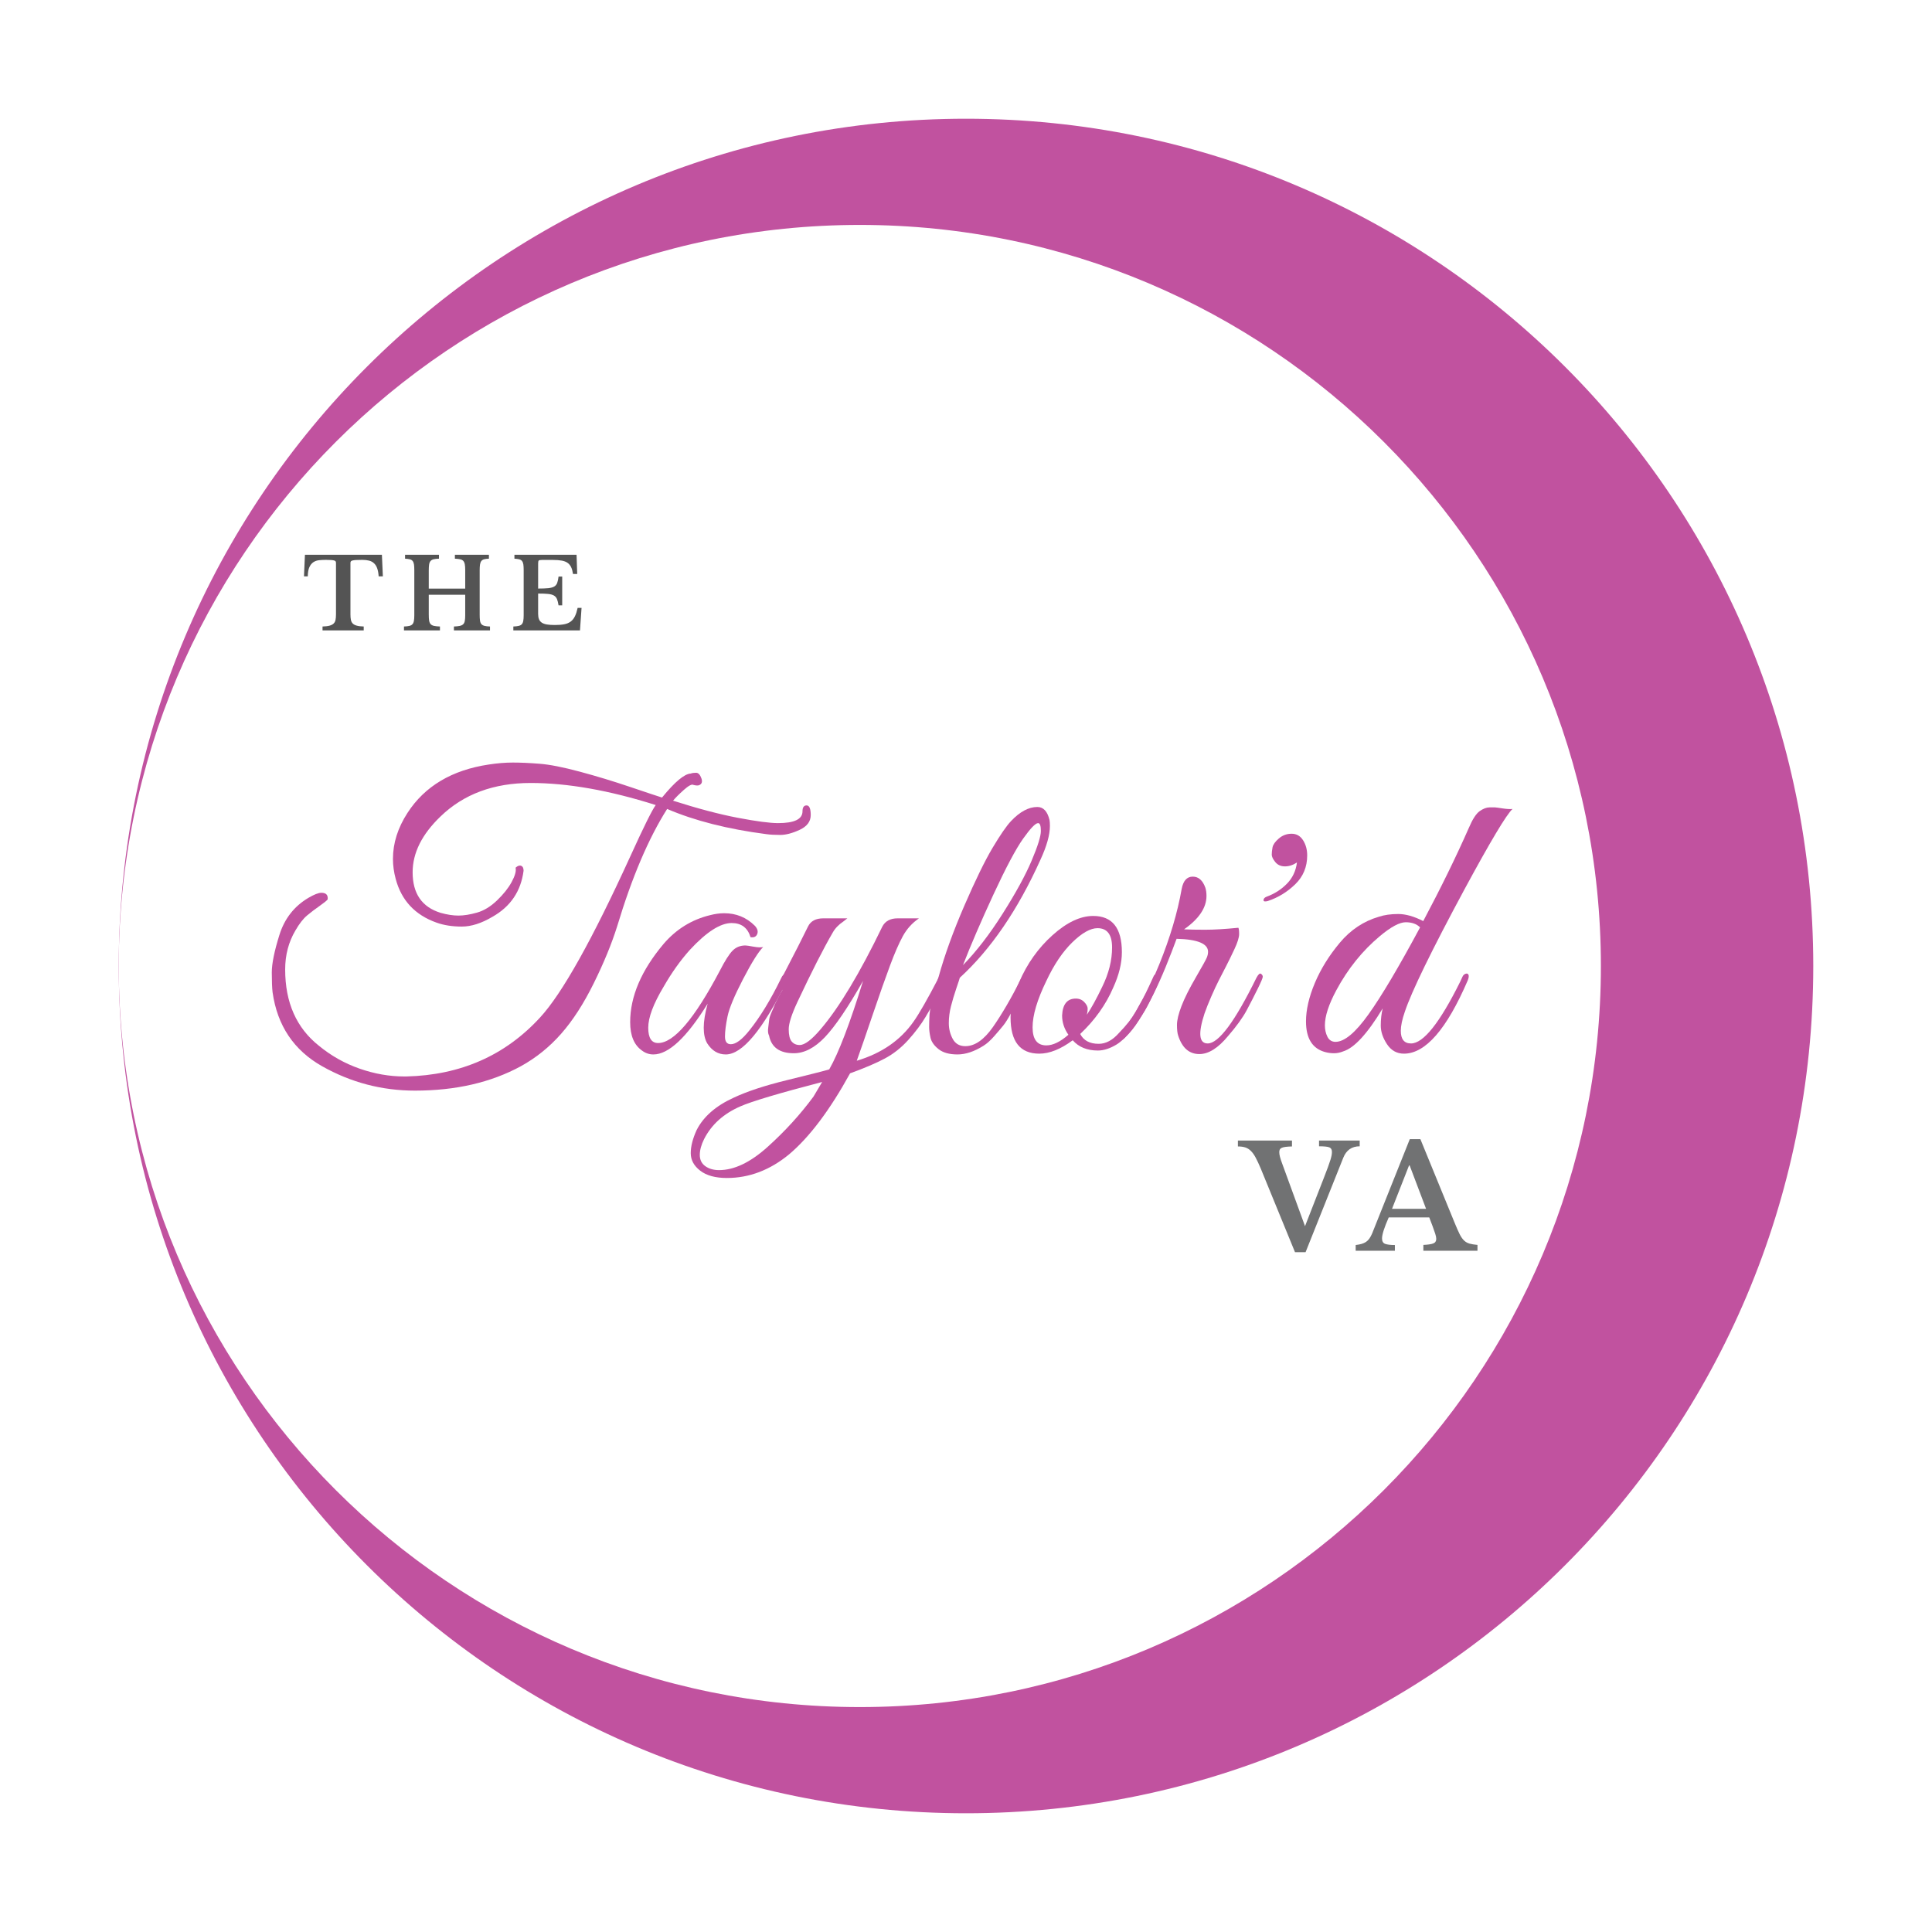 <svg xmlns="http://www.w3.org/2000/svg" xmlns:xlink="http://www.w3.org/1999/xlink" width="1080" zoomAndPan="magnify" viewBox="0 0 810 810" height="1080" preserveAspectRatio="xMidYMid meet" version="1.0"><defs><g/><clipPath id="id1"><path d="M 49.777 49.777 L 760.223 49.777 L 760.223 760.223 L 49.777 760.223 Z M 49.777 49.777 " clip-rule="nonzero"/></clipPath><clipPath id="id2"><path d="M 49.777 94.301 L 671.18 94.301 L 671.18 715.699 L 49.777 715.699 Z M 49.777 94.301 " clip-rule="nonzero"/></clipPath></defs><rect x="-81" width="972" fill="#ffffff" y="-81" height="972" fill-opacity="1"/><rect x="-81" width="972" fill="#ffffff" y="-81" height="972" fill-opacity="1"/><rect x="-81" width="972" fill="#ffffff" y="-81" height="972" fill-opacity="1"/><rect x="-81" width="972" fill="#ffffff" y="-81" height="972" fill-opacity="1"/><g clip-path="url(#id1)"><path fill="#c1529f" d="M 405 49.777 C 601.227 49.777 760.223 208.773 760.223 405 C 760.223 601.227 601.227 760.223 405 760.223 C 208.773 760.223 49.777 601.227 49.777 405 C 49.777 208.773 208.773 49.777 405 49.777 Z M 405 49.777 " fill-opacity="1" fill-rule="nonzero"/></g><g clip-path="url(#id2)"><path fill="#ffffff" d="M 360.477 94.301 C 532.109 94.301 671.18 233.367 671.18 405 C 671.18 576.633 532.109 715.699 360.477 715.699 C 188.848 715.699 49.777 576.633 49.777 405 C 49.777 233.367 188.848 94.301 360.477 94.301 Z M 360.477 94.301 " fill-opacity="1" fill-rule="nonzero"/></g><g fill="#717273" fill-opacity="1"><g transform="translate(520.856, 524.387)"><g><path d="M 26.281 -10.312 L 34.078 -30.297 C 34.836 -32.254 35.445 -33.852 35.906 -35.094 C 36.363 -36.332 36.711 -37.352 36.953 -38.156 C 37.191 -38.957 37.352 -39.598 37.438 -40.078 C 37.52 -40.555 37.562 -41.016 37.562 -41.453 C 37.562 -42.422 37.203 -43.051 36.484 -43.344 C 35.766 -43.645 34.32 -43.797 32.156 -43.797 L 32.156 -46.203 L 49.203 -46.203 L 49.203 -43.797 C 45.879 -43.797 43.578 -42.176 42.297 -38.938 L 26.516 0.594 L 22.078 0.594 L 7.734 -34.438 C 6.941 -36.32 6.223 -37.863 5.578 -39.062 C 4.941 -40.258 4.258 -41.207 3.531 -41.906 C 2.812 -42.602 2.02 -43.082 1.156 -43.344 C 0.301 -43.602 -0.703 -43.734 -1.859 -43.734 L -1.859 -46.203 L 20.812 -46.203 L 20.812 -43.734 C 19.781 -43.703 18.91 -43.645 18.203 -43.562 C 17.504 -43.477 16.953 -43.348 16.547 -43.172 C 16.148 -42.992 15.875 -42.754 15.719 -42.453 C 15.562 -42.148 15.484 -41.781 15.484 -41.344 C 15.484 -40.781 15.582 -40.117 15.781 -39.359 C 15.977 -38.598 16.281 -37.676 16.688 -36.594 Z M 26.281 -10.312 "/></g></g></g><g fill="#717273" fill-opacity="1"><g transform="translate(569.156, 524.387)"><g><path d="M 30.062 -13.984 L 13.078 -13.984 C 11.203 -9.742 10.266 -6.801 10.266 -5.156 C 10.266 -3.957 10.711 -3.195 11.609 -2.875 C 12.504 -2.562 13.852 -2.406 15.656 -2.406 L 15.656 0 L -0.781 0 L -0.781 -2.406 C 0.176 -2.52 1.004 -2.676 1.703 -2.875 C 2.41 -3.082 3.031 -3.363 3.562 -3.719 C 4.102 -4.082 4.57 -4.551 4.969 -5.125 C 5.375 -5.707 5.758 -6.422 6.125 -7.266 L 21.906 -46.797 L 26.344 -46.797 L 40.688 -11.766 C 41.52 -9.723 42.227 -8.117 42.812 -6.953 C 43.395 -5.797 44.016 -4.906 44.672 -4.281 C 45.328 -3.664 46.082 -3.238 46.938 -3 C 47.801 -2.758 48.914 -2.578 50.281 -2.453 L 50.281 0 L 27.594 0 L 27.594 -2.453 C 29.52 -2.535 30.898 -2.738 31.734 -3.062 C 32.578 -3.383 33 -4.023 33 -4.984 C 33 -5.535 32.859 -6.25 32.578 -7.125 C 32.297 -8.008 31.914 -9.094 31.438 -10.375 Z M 14.453 -17.578 L 28.734 -17.578 L 21.844 -35.766 L 21.594 -35.766 Z M 14.453 -17.578 "/></g></g></g><g fill="#c1529f" fill-opacity="1"><g transform="translate(108.997, 441.751)"><g><path d="M 217.219 -96.656 C 224.039 -96.656 227.453 -98.301 227.453 -101.594 C 227.453 -103.25 228.023 -104.078 229.172 -104.078 C 230.328 -104.078 230.906 -102.727 230.906 -100.031 C 230.906 -97.344 229.363 -95.281 226.281 -93.844 C 223.207 -92.414 220.488 -91.703 218.125 -91.703 C 215.758 -91.703 213.812 -91.812 212.281 -92.031 C 196.113 -94.125 182.254 -97.645 170.703 -102.594 C 162.898 -90.281 155.922 -73.895 149.766 -53.438 C 147.453 -46.07 144.176 -38.098 139.938 -29.516 C 135.707 -20.941 131.145 -13.879 126.25 -8.328 C 121.363 -2.773 115.734 1.758 109.359 5.281 C 96.816 12.094 82.023 15.5 64.984 15.5 C 51.129 15.5 38.156 12.094 26.062 5.281 C 14.188 -1.426 7.258 -11.766 5.281 -25.734 C 5.062 -27.598 4.953 -30.367 4.953 -34.047 C 4.953 -37.734 6.02 -42.984 8.156 -49.797 C 10.301 -56.617 14.344 -61.789 20.281 -65.312 C 22.707 -66.738 24.523 -67.453 25.734 -67.453 C 27.711 -67.453 28.594 -66.52 28.375 -64.656 C 27.926 -64.102 26.797 -63.191 24.984 -61.922 C 23.172 -60.66 21.438 -59.344 19.781 -57.969 C 18.133 -56.594 16.488 -54.477 14.844 -51.625 C 11.988 -46.789 10.562 -41.348 10.562 -35.297 C 10.562 -21.441 15.285 -10.773 24.734 -3.297 C 29.797 0.879 35.457 4.066 41.719 6.266 C 47.988 8.461 54.258 9.562 60.531 9.562 C 60.75 9.562 61.023 9.562 61.359 9.562 C 84.117 9.008 102.812 0.766 117.438 -15.172 C 126.676 -25.18 139.32 -47.781 155.375 -82.969 C 160.875 -95.062 164.391 -102.148 165.922 -104.234 C 146.461 -110.398 128.977 -113.484 113.469 -113.484 C 97.969 -113.484 85.379 -108.805 75.703 -99.453 C 67.898 -91.973 64 -84.164 64 -76.031 C 64 -67.125 67.898 -61.461 75.703 -59.047 C 78.453 -58.273 80.953 -57.891 83.203 -57.891 C 85.461 -57.891 88.047 -58.301 90.953 -59.125 C 93.867 -59.945 96.676 -61.648 99.375 -64.234 C 102.07 -66.828 104.109 -69.383 105.484 -71.906 C 106.859 -74.438 107.43 -76.363 107.203 -77.688 L 107.203 -78.016 C 108.086 -78.785 108.859 -79.031 109.516 -78.75 C 110.18 -78.477 110.516 -77.797 110.516 -76.703 C 109.41 -68.117 105.066 -61.68 97.484 -57.391 C 92.859 -54.648 88.566 -53.281 84.609 -53.281 C 80.648 -53.281 77.133 -53.828 74.062 -54.922 C 65.039 -58.109 59.32 -64.211 56.906 -73.234 C 56.133 -76.086 55.75 -78.891 55.75 -81.641 C 55.75 -88.242 57.781 -94.676 61.844 -100.938 C 69.102 -112.156 80.488 -118.922 96 -121.234 C 99.508 -121.773 102.859 -122.047 106.047 -122.047 C 109.242 -122.047 112.957 -121.879 117.188 -121.547 C 121.414 -121.223 127.02 -120.125 134 -118.25 C 140.988 -116.383 148.141 -114.211 155.453 -111.734 C 162.766 -109.266 167.133 -107.812 168.562 -107.375 C 173.945 -113.969 177.961 -117.32 180.609 -117.438 C 181.16 -117.656 181.898 -117.766 182.828 -117.766 C 183.766 -117.766 184.508 -116.992 185.062 -115.453 C 185.613 -113.91 185.227 -112.922 183.906 -112.484 C 183.352 -112.379 182.641 -112.438 181.766 -112.656 C 181.098 -113.094 179.75 -112.406 177.719 -110.594 C 175.688 -108.781 174.176 -107.27 173.188 -106.062 C 183.52 -102.758 192.586 -100.363 200.391 -98.875 C 208.203 -97.395 213.812 -96.656 217.219 -96.656 Z M 217.219 -96.656 "/></g></g></g><g fill="#c1529f" fill-opacity="1"><g transform="translate(260.403, 441.751)"><g><path d="M 59.547 -44.703 C 57.566 -42.723 54.758 -38.238 51.125 -31.25 C 47.5 -24.27 45.328 -19.047 44.609 -15.578 C 43.898 -12.117 43.547 -9.316 43.547 -7.172 C 43.547 -5.023 44.367 -3.953 46.016 -3.953 C 48.109 -3.953 50.691 -5.879 53.766 -9.734 C 58.273 -15.336 62.727 -22.648 67.125 -31.672 C 67.57 -32.66 68.066 -33.207 68.609 -33.312 C 69.492 -33.645 69.938 -33.316 69.938 -32.328 C 69.938 -31.773 69.77 -31.113 69.438 -30.344 C 59.32 -9.895 50.801 0.328 43.875 0.328 C 40.688 0.328 38.102 -1.207 36.125 -4.281 C 35.133 -5.938 34.641 -8.141 34.641 -10.891 C 34.641 -13.641 35.188 -16.992 36.281 -20.953 C 27.488 -6.766 19.906 0.328 13.531 0.328 C 11.77 0.328 10.172 -0.219 8.734 -1.312 C 5.441 -3.625 3.797 -7.582 3.797 -13.188 C 3.797 -23.969 8.469 -34.91 17.812 -46.016 C 23.094 -52.172 29.582 -56.188 37.281 -58.062 C 39.363 -58.602 41.344 -58.875 43.219 -58.875 C 48.27 -58.875 52.555 -57.117 56.078 -53.609 C 57.18 -52.398 57.508 -51.242 57.062 -50.141 C 56.625 -49.035 55.691 -48.598 54.266 -48.828 C 53.055 -52.785 50.414 -54.766 46.344 -54.766 C 41.613 -54.766 35.785 -51.023 28.859 -43.547 C 24.898 -39.148 21.219 -33.984 17.812 -28.047 C 13.52 -20.891 11.375 -15.164 11.375 -10.875 C 11.375 -6.594 12.75 -4.453 15.5 -4.453 C 22.102 -4.453 30.738 -14.566 41.406 -34.797 C 43.488 -38.867 45.242 -41.645 46.672 -43.125 C 48.109 -44.613 49.926 -45.359 52.125 -45.359 C 52.562 -45.359 53.688 -45.191 55.5 -44.859 C 57.312 -44.535 58.66 -44.484 59.547 -44.703 Z M 59.547 -44.703 "/></g></g></g><g fill="#c1529f" fill-opacity="1"><g transform="translate(318.128, 441.751)"><g><path d="M -13.359 52.125 C -18.191 52.125 -21.926 51.102 -24.562 49.062 C -27.207 47.031 -28.531 44.582 -28.531 41.719 C -28.531 38.863 -27.703 35.625 -26.047 32 C -23.191 26.395 -18.023 21.883 -10.547 18.469 C -4.941 15.832 2.477 13.383 11.719 11.125 C 20.957 8.875 26.895 7.363 29.531 6.594 C 33.488 -0.332 38.219 -12.703 43.719 -30.516 C 37.344 -19.297 32.008 -11.43 27.719 -6.922 C 23.426 -2.422 19.082 -0.172 14.688 -0.172 C 8.75 -0.172 5.285 -2.645 4.297 -7.594 C 3.859 -8.352 3.75 -9.504 3.969 -11.047 C 4.188 -12.586 4.32 -13.688 4.375 -14.344 C 4.426 -15.008 4.781 -16.082 5.438 -17.562 C 6.102 -19.051 6.547 -20.125 6.766 -20.781 C 7.973 -23.312 9.02 -25.289 9.906 -26.719 C 8.145 -26.719 7.648 -27.598 8.422 -29.359 L 11.391 -35.125 C 15.129 -42.281 18.207 -48.332 20.625 -53.281 C 21.727 -55.582 23.875 -56.734 27.062 -56.734 L 37.125 -56.734 C 36.895 -56.516 36.344 -56.078 35.469 -55.422 C 33.488 -54.098 32.004 -52.555 31.016 -50.797 C 27.055 -43.984 22.109 -34.254 16.172 -21.609 C 13.754 -16.441 12.547 -12.645 12.547 -10.219 C 12.547 -7.801 12.957 -6.098 13.781 -5.109 C 14.602 -4.117 15.727 -3.625 17.156 -3.625 C 19.25 -3.625 22.164 -5.82 25.906 -10.219 C 33.707 -19.352 42.336 -33.707 51.797 -53.281 C 53.004 -55.582 55.148 -56.734 58.234 -56.734 L 67.141 -56.734 C 64.273 -54.754 62.02 -52.254 60.375 -49.234 C 58.727 -46.211 56.941 -42.113 55.016 -36.938 C 53.086 -31.77 50.664 -24.898 47.75 -16.328 C 44.844 -7.754 42.617 -1.32 41.078 2.969 C 51.41 -0.113 59.328 -5.555 64.828 -13.359 C 67.242 -16.766 70.707 -22.812 75.219 -31.5 C 75.988 -33.039 76.676 -33.645 77.281 -33.312 C 77.883 -32.988 78.188 -32.551 78.188 -32 C 78.188 -31.445 77.281 -29.328 75.469 -25.641 C 73.656 -21.961 71.812 -18.555 69.938 -15.422 C 68.07 -12.285 65.656 -9.066 62.688 -5.766 C 59.719 -2.473 56.414 0.133 52.781 2.062 C 49.156 3.988 44.316 6.051 38.266 8.25 C 29.805 23.645 21.285 34.969 12.703 42.219 C 4.68 48.82 -4.004 52.125 -13.359 52.125 Z M -22.922 35.797 C -24.129 38.211 -24.734 40.438 -24.734 42.469 C -24.734 44.5 -23.961 46.066 -22.422 47.172 C -20.879 48.273 -18.957 48.828 -16.656 48.828 C -10.27 48.828 -3.453 45.551 3.797 39 C 11.055 32.457 17.438 25.453 22.938 17.984 L 26.562 11.875 C 8.414 16.602 -3.02 20.016 -7.75 22.109 C -14.781 25.18 -19.836 29.742 -22.922 35.797 Z M -22.922 35.797 "/></g></g></g><g fill="#c1529f" fill-opacity="1"><g transform="translate(383.935, 441.751)"><g><path d="M 18.469 -31.828 C 18.363 -31.391 17.867 -29.879 16.984 -27.297 C 16.109 -24.711 15.367 -22.238 14.766 -19.875 C 14.16 -17.508 13.859 -15.145 13.859 -12.781 C 13.859 -10.414 14.406 -8.219 15.5 -6.188 C 16.602 -4.156 18.363 -3.141 20.781 -3.141 C 24.738 -3.141 28.586 -5.801 32.328 -11.125 C 36.066 -16.457 40.023 -23.25 44.203 -31.5 C 45.078 -33.039 45.898 -33.645 46.672 -33.312 C 47.223 -32.875 47.332 -32.297 47 -31.578 C 46.676 -30.867 45.988 -29.332 44.938 -26.969 C 43.895 -24.602 43.125 -22.953 42.625 -22.016 C 42.133 -21.078 41.254 -19.426 39.984 -17.062 C 38.723 -14.707 37.625 -12.953 36.688 -11.797 C 35.758 -10.641 34.5 -9.156 32.906 -7.344 C 31.312 -5.531 29.801 -4.18 28.375 -3.297 C 24.52 -0.879 20.891 0.328 17.484 0.328 C 14.078 0.328 11.438 -0.41 9.562 -1.891 C 7.695 -3.379 6.57 -4.973 6.188 -6.672 C 5.801 -8.379 5.609 -9.891 5.609 -11.203 C 5.609 -12.523 5.66 -14.234 5.766 -16.328 C 6.098 -19.848 6.785 -23.254 7.828 -26.547 C 8.879 -29.848 9.457 -31.719 9.562 -32.156 C 12.094 -41.289 15.691 -51.242 20.359 -62.016 C 25.035 -72.797 28.992 -80.906 32.234 -86.344 C 35.484 -91.789 38.047 -95.504 39.922 -97.484 C 43.648 -101.441 47.332 -103.422 50.969 -103.422 C 53.5 -103.422 55.203 -101.602 56.078 -97.969 C 56.191 -97.312 56.25 -96.488 56.25 -95.5 C 56.25 -91.758 54.926 -87.031 52.281 -81.312 C 42.82 -60.312 31.551 -43.816 18.469 -31.828 Z M 19.797 -37.109 C 25.398 -42.828 30.953 -50.031 36.453 -58.719 C 41.953 -67.406 45.992 -74.801 48.578 -80.906 C 51.16 -87.008 52.453 -91.16 52.453 -93.359 C 52.453 -95.555 52.066 -96.656 51.297 -96.656 C 50.191 -96.656 48.098 -94.484 45.016 -90.141 C 41.941 -85.797 37.789 -77.988 32.562 -66.719 C 27.344 -55.445 23.086 -45.578 19.797 -37.109 Z M 19.797 -37.109 "/></g></g></g><g fill="#c1529f" fill-opacity="1"><g transform="translate(418.9, 441.751)"><g><path d="M 39.422 -57.734 C 47.441 -57.734 51.453 -52.672 51.453 -42.547 C 51.453 -37.93 50.242 -32.984 47.828 -27.703 C 44.754 -20.555 40.141 -14.07 33.984 -8.25 C 35.41 -5.5 37.992 -4.125 41.734 -4.125 C 44.703 -4.125 47.504 -5.609 50.141 -8.578 C 53.441 -11.984 55.805 -14.977 57.234 -17.562 C 58.66 -20.145 59.703 -22.039 60.359 -23.25 C 61.023 -24.469 61.879 -26.203 62.922 -28.453 C 63.961 -30.703 64.594 -32.07 64.812 -32.562 C 65.039 -33.062 65.426 -33.312 65.969 -33.312 C 67.07 -33.426 67.625 -33.039 67.625 -32.156 C 67.625 -31.832 67.516 -31.453 67.297 -31.016 L 66.312 -28.703 C 65.645 -27.16 65.145 -26.055 64.812 -25.391 C 64.488 -24.734 63.91 -23.551 63.078 -21.844 C 62.254 -20.145 61.539 -18.801 60.938 -17.812 C 60.332 -16.82 59.508 -15.5 58.469 -13.844 C 57.426 -12.195 56.488 -10.879 55.656 -9.891 C 54.832 -8.898 53.816 -7.801 52.609 -6.594 C 51.398 -5.383 50.25 -4.453 49.156 -3.797 C 46.406 -2.141 43.82 -1.312 41.406 -1.312 C 36.895 -1.312 33.375 -2.742 30.844 -5.609 C 25.781 -1.867 21.109 0 16.828 0 C 8.797 0 4.781 -5.055 4.781 -15.172 C 4.781 -19.797 5.988 -24.742 8.406 -30.016 C 11.707 -37.711 16.352 -44.254 22.344 -49.641 C 28.344 -55.035 34.035 -57.734 39.422 -57.734 Z M 41.234 -52.609 C 38.266 -52.609 34.742 -50.629 30.672 -46.672 C 26.609 -42.711 22.984 -37.328 19.797 -30.516 C 15.941 -22.598 14.016 -16.109 14.016 -11.047 C 14.016 -5.992 15.941 -3.469 19.797 -3.469 C 22.547 -3.469 25.625 -4.953 29.031 -7.922 C 27.27 -10.441 26.391 -13.133 26.391 -16 C 26.609 -20.727 28.531 -23.094 32.156 -23.094 C 33.594 -23.094 34.773 -22.598 35.703 -21.609 C 36.641 -20.617 37.109 -19.707 37.109 -18.875 C 37.109 -18.051 37 -17.203 36.781 -16.328 C 38.645 -19.078 40.789 -22.984 43.219 -28.047 C 45.969 -33.648 47.344 -39.145 47.344 -44.531 C 47.344 -49.914 45.305 -52.609 41.234 -52.609 Z M 41.234 -52.609 "/></g></g></g><g fill="#c1529f" fill-opacity="1"><g transform="translate(474.152, 441.751)"><g><path d="M 31.672 -66.141 C 31.672 -61.191 28.539 -56.52 22.281 -52.125 C 24.477 -52.008 27.414 -51.953 31.094 -51.953 C 34.781 -51.953 39.426 -52.227 45.031 -52.781 C 45.25 -52.445 45.359 -51.566 45.359 -50.141 C 45.359 -48.711 44.695 -46.594 43.375 -43.781 C 42.062 -40.977 40.879 -38.562 39.828 -36.531 C 38.785 -34.5 37.797 -32.578 36.859 -30.766 C 35.93 -28.953 34.891 -26.723 33.734 -24.078 C 32.578 -21.441 31.613 -19.023 30.844 -16.828 C 28.102 -8.461 28.547 -4.281 32.172 -4.281 C 36.785 -4.281 43.602 -13.461 52.625 -31.828 C 53.395 -33.266 54.023 -33.816 54.516 -33.484 C 55.016 -33.148 55.266 -32.734 55.266 -32.234 C 55.266 -31.742 54.547 -30.039 53.109 -27.125 C 51.68 -24.219 50.145 -21.223 48.5 -18.141 C 46.852 -15.066 44.27 -11.492 40.75 -7.422 C 36.57 -2.359 32.555 0.172 28.703 0.172 C 24.422 0.172 21.453 -2.414 19.797 -7.594 C 19.461 -8.582 19.297 -10.066 19.297 -12.047 C 19.297 -14.023 19.926 -16.66 21.188 -19.953 C 22.457 -23.254 24.469 -27.27 27.219 -32 C 29.969 -36.727 31.504 -39.504 31.828 -40.328 C 32.16 -41.148 32.328 -41.945 32.328 -42.719 C 32.328 -46.125 27.93 -47.938 19.141 -48.156 L 17.156 -42.891 C 10.227 -24.742 3.578 -12.594 -2.797 -6.438 C -3.898 -5.445 -4.453 -5.773 -4.453 -7.422 C -4.453 -7.754 -4.336 -8.141 -4.109 -8.578 C 2.047 -16.711 7.375 -26.332 11.875 -37.438 C 16.383 -48.539 19.52 -59.098 21.281 -69.109 C 21.945 -72.516 23.488 -74.219 25.906 -74.219 C 28.32 -74.219 30.082 -72.68 31.188 -69.609 C 31.508 -68.617 31.672 -67.461 31.672 -66.141 Z M 31.672 -66.141 "/></g></g></g><g fill="#c1529f" fill-opacity="1"><g transform="translate(517.033, 441.751)"><g><path d="M 12.703 -64.328 C 12.703 -64.984 13.141 -65.477 14.016 -65.812 C 17.316 -67.02 20.148 -68.832 22.516 -71.25 C 24.879 -73.664 26.281 -76.633 26.719 -80.156 C 25.07 -79.062 23.395 -78.516 21.688 -78.516 C 19.977 -78.516 18.629 -79.117 17.641 -80.328 C 16.648 -81.535 16.156 -82.578 16.156 -83.453 C 16.156 -84.336 16.266 -85.352 16.484 -86.5 C 16.711 -87.656 17.594 -88.895 19.125 -90.219 C 20.664 -91.539 22.453 -92.203 24.484 -92.203 C 26.523 -92.203 28.125 -91.289 29.281 -89.469 C 30.438 -87.656 31.016 -85.539 31.016 -83.125 C 31.016 -78.289 29.336 -74.25 25.984 -71 C 22.629 -67.758 18.805 -65.426 14.516 -64 C 14.18 -63.883 13.797 -63.828 13.359 -63.828 C 12.922 -63.828 12.703 -63.992 12.703 -64.328 Z M 12.703 -64.328 "/></g></g></g><g fill="#c1529f" fill-opacity="1"><g transform="translate(543.092, 441.751)"><g><path d="M 44.203 -9.562 C 44.203 -6.039 45.629 -4.281 48.484 -4.281 C 53.66 -4.281 60.535 -12.914 69.109 -30.188 C 69.441 -30.844 69.742 -31.5 70.016 -32.156 C 70.285 -32.82 70.723 -33.266 71.328 -33.484 C 71.941 -33.703 72.359 -33.562 72.578 -33.062 C 72.797 -32.57 72.688 -31.773 72.25 -30.672 C 63.445 -10.223 54.535 0 45.516 0 C 42.547 0 40.18 -1.316 38.422 -3.953 C 36.672 -6.598 35.797 -9.211 35.797 -11.797 C 35.797 -14.379 36.066 -16.77 36.609 -18.969 C 30.234 -8.414 24.738 -2.422 20.125 -0.984 C 18.801 -0.441 17.504 -0.172 16.234 -0.172 C 14.973 -0.172 13.738 -0.332 12.531 -0.656 C 7.145 -2.082 4.453 -6.375 4.453 -13.531 C 4.453 -18.363 5.688 -23.723 8.156 -29.609 C 10.633 -35.492 14.129 -41.129 18.641 -46.516 C 23.148 -51.898 28.594 -55.523 34.969 -57.391 C 37.281 -58.16 40 -58.547 43.125 -58.547 C 46.258 -58.547 49.754 -57.555 53.609 -55.578 C 61.086 -69.66 67.461 -82.691 72.734 -94.672 C 74.273 -98.297 75.785 -100.629 77.266 -101.672 C 78.754 -102.723 80.129 -103.25 81.391 -103.25 C 82.66 -103.25 83.43 -103.25 83.703 -103.25 C 83.984 -103.25 85.031 -103.109 86.844 -102.828 C 88.656 -102.555 90.055 -102.477 91.047 -102.594 C 88.516 -100.281 81.805 -89.062 70.922 -68.938 C 57.066 -43.207 48.711 -26.055 45.859 -17.484 C 44.754 -14.297 44.203 -11.656 44.203 -9.562 Z M 52.281 -52.938 C 50.852 -54.375 48.848 -55.094 46.266 -55.094 C 43.68 -55.094 40.082 -53.164 35.469 -49.312 C 28.094 -43.156 21.988 -35.57 17.156 -26.562 C 13.969 -20.613 12.375 -15.719 12.375 -11.875 C 12.375 -10.113 12.727 -8.52 13.438 -7.094 C 14.156 -5.664 15.285 -4.953 16.828 -4.953 C 20.566 -4.953 25.18 -8.801 30.672 -16.5 C 36.172 -24.195 43.375 -36.344 52.281 -52.938 Z M 52.281 -52.938 "/></g></g></g><g fill="#545454" fill-opacity="1"><g transform="translate(126.942, 264.304)"><g><path d="M 33.578 -22.656 L 31.812 -22.656 C 31.727 -24.008 31.523 -25.129 31.203 -26.016 C 30.891 -26.91 30.441 -27.625 29.859 -28.156 C 29.285 -28.695 28.586 -29.066 27.766 -29.266 C 26.941 -29.473 25.984 -29.578 24.891 -29.578 C 23.816 -29.578 22.957 -29.555 22.312 -29.516 C 21.664 -29.473 21.172 -29.406 20.828 -29.312 C 20.484 -29.219 20.254 -29.086 20.141 -28.922 C 20.035 -28.754 19.984 -28.551 19.984 -28.312 L 19.984 -6.719 C 19.984 -5.832 20.047 -5.07 20.172 -4.438 C 20.297 -3.812 20.551 -3.301 20.938 -2.906 C 21.32 -2.508 21.883 -2.207 22.625 -2 C 23.363 -1.789 24.336 -1.672 25.547 -1.641 L 25.547 0 L 8.281 0 L 8.281 -1.641 C 9.52 -1.672 10.508 -1.789 11.25 -2 C 11.988 -2.207 12.555 -2.508 12.953 -2.906 C 13.359 -3.301 13.617 -3.812 13.734 -4.438 C 13.859 -5.07 13.922 -5.832 13.922 -6.719 L 13.922 -28.312 C 13.922 -28.551 13.875 -28.754 13.781 -28.922 C 13.688 -29.086 13.488 -29.219 13.188 -29.312 C 12.883 -29.406 12.453 -29.473 11.891 -29.516 C 11.328 -29.555 10.594 -29.578 9.688 -29.578 C 8.695 -29.578 7.75 -29.531 6.844 -29.438 C 5.938 -29.344 5.141 -29.066 4.453 -28.609 C 3.766 -28.16 3.207 -27.473 2.781 -26.547 C 2.352 -25.629 2.125 -24.332 2.094 -22.656 L 0.5 -22.656 L 0.906 -31.719 L 33.172 -31.719 Z M 33.578 -22.656 "/></g></g></g><g fill="#545454" fill-opacity="1"><g transform="translate(167.933, 264.304)"><g><path d="M 33.172 -6.641 C 33.172 -5.586 33.219 -4.738 33.312 -4.094 C 33.406 -3.445 33.609 -2.953 33.922 -2.609 C 34.242 -2.266 34.688 -2.023 35.25 -1.891 C 35.812 -1.754 36.562 -1.672 37.5 -1.641 L 37.5 0 L 22.375 0 L 22.375 -1.641 C 23.383 -1.672 24.195 -1.754 24.812 -1.891 C 25.438 -2.023 25.922 -2.258 26.266 -2.594 C 26.609 -2.926 26.832 -3.395 26.938 -4 C 27.051 -4.602 27.109 -5.383 27.109 -6.344 L 27.109 -14.953 L 11.828 -14.953 L 11.828 -6.641 C 11.828 -5.586 11.879 -4.738 11.984 -4.094 C 12.098 -3.445 12.316 -2.953 12.641 -2.609 C 12.973 -2.266 13.445 -2.023 14.062 -1.891 C 14.688 -1.754 15.504 -1.672 16.516 -1.641 L 16.516 0 L 1.438 0 L 1.438 -1.641 C 2.375 -1.672 3.125 -1.754 3.688 -1.891 C 4.25 -2.023 4.68 -2.258 4.984 -2.594 C 5.285 -2.926 5.488 -3.395 5.594 -4 C 5.707 -4.602 5.766 -5.383 5.766 -6.344 L 5.766 -25.375 C 5.766 -26.344 5.719 -27.117 5.625 -27.703 C 5.531 -28.297 5.344 -28.766 5.062 -29.109 C 4.789 -29.453 4.398 -29.688 3.891 -29.812 C 3.379 -29.938 2.711 -30.023 1.891 -30.078 L 1.891 -31.719 L 16.109 -31.719 L 16.109 -30.078 C 15.172 -30.047 14.422 -29.961 13.859 -29.828 C 13.297 -29.691 12.863 -29.441 12.562 -29.078 C 12.258 -28.723 12.062 -28.227 11.969 -27.594 C 11.875 -26.969 11.828 -26.133 11.828 -25.094 L 11.828 -17.516 L 27.109 -17.516 L 27.109 -25.375 C 27.109 -26.344 27.051 -27.117 26.938 -27.703 C 26.832 -28.297 26.629 -28.766 26.328 -29.109 C 26.023 -29.453 25.594 -29.688 25.031 -29.812 C 24.469 -29.938 23.719 -30.023 22.781 -30.078 L 22.781 -31.719 L 37.047 -31.719 L 37.047 -30.078 C 36.223 -30.047 35.555 -29.961 35.047 -29.828 C 34.535 -29.691 34.141 -29.441 33.859 -29.078 C 33.586 -28.723 33.406 -28.227 33.312 -27.594 C 33.219 -26.969 33.172 -26.133 33.172 -25.094 Z M 33.172 -6.641 "/></g></g></g><g fill="#545454" fill-opacity="1"><g transform="translate(213.785, 264.304)"><g><path d="M 11.828 -17.547 C 13.586 -17.547 15 -17.598 16.062 -17.703 C 17.133 -17.816 17.969 -18.047 18.562 -18.391 C 19.156 -18.734 19.57 -19.234 19.812 -19.891 C 20.062 -20.555 20.254 -21.453 20.391 -22.578 L 21.922 -22.578 L 21.922 -10.5 L 20.391 -10.5 C 20.223 -11.602 20.004 -12.484 19.734 -13.141 C 19.461 -13.797 19.023 -14.297 18.422 -14.641 C 17.816 -14.984 17 -15.203 15.969 -15.297 C 14.938 -15.398 13.555 -15.453 11.828 -15.453 L 11.828 -6.969 C 11.828 -6.082 11.941 -5.336 12.172 -4.734 C 12.41 -4.129 12.801 -3.641 13.344 -3.266 C 13.895 -2.898 14.625 -2.641 15.531 -2.484 C 16.438 -2.336 17.551 -2.266 18.875 -2.266 C 20.438 -2.266 21.758 -2.375 22.844 -2.594 C 23.926 -2.812 24.82 -3.195 25.531 -3.75 C 26.25 -4.301 26.828 -5.035 27.266 -5.953 C 27.711 -6.867 28.086 -8.031 28.391 -9.438 L 30.031 -9.438 L 29.375 0 L 1.438 0 L 1.438 -1.641 C 2.344 -1.672 3.082 -1.754 3.656 -1.891 C 4.238 -2.023 4.68 -2.258 4.984 -2.594 C 5.285 -2.926 5.488 -3.395 5.594 -4 C 5.707 -4.602 5.766 -5.383 5.766 -6.344 L 5.766 -25.375 C 5.766 -26.344 5.719 -27.117 5.625 -27.703 C 5.531 -28.297 5.344 -28.766 5.062 -29.109 C 4.789 -29.453 4.398 -29.688 3.891 -29.812 C 3.379 -29.938 2.711 -30.023 1.891 -30.078 L 1.891 -31.719 L 27.938 -31.719 L 28.219 -23.656 L 26.453 -23.656 C 26.285 -24.801 26.023 -25.75 25.672 -26.5 C 25.316 -27.258 24.82 -27.863 24.188 -28.312 C 23.551 -28.77 22.734 -29.086 21.734 -29.266 C 20.734 -29.453 19.504 -29.547 18.047 -29.547 L 13.391 -29.547 C 12.672 -29.547 12.227 -29.453 12.062 -29.266 C 11.906 -29.086 11.828 -28.672 11.828 -28.016 Z M 11.828 -17.547 "/></g></g></g><g fill="#545454" fill-opacity="1"><g transform="translate(252.174, 264.304)"><g/></g></g></svg>